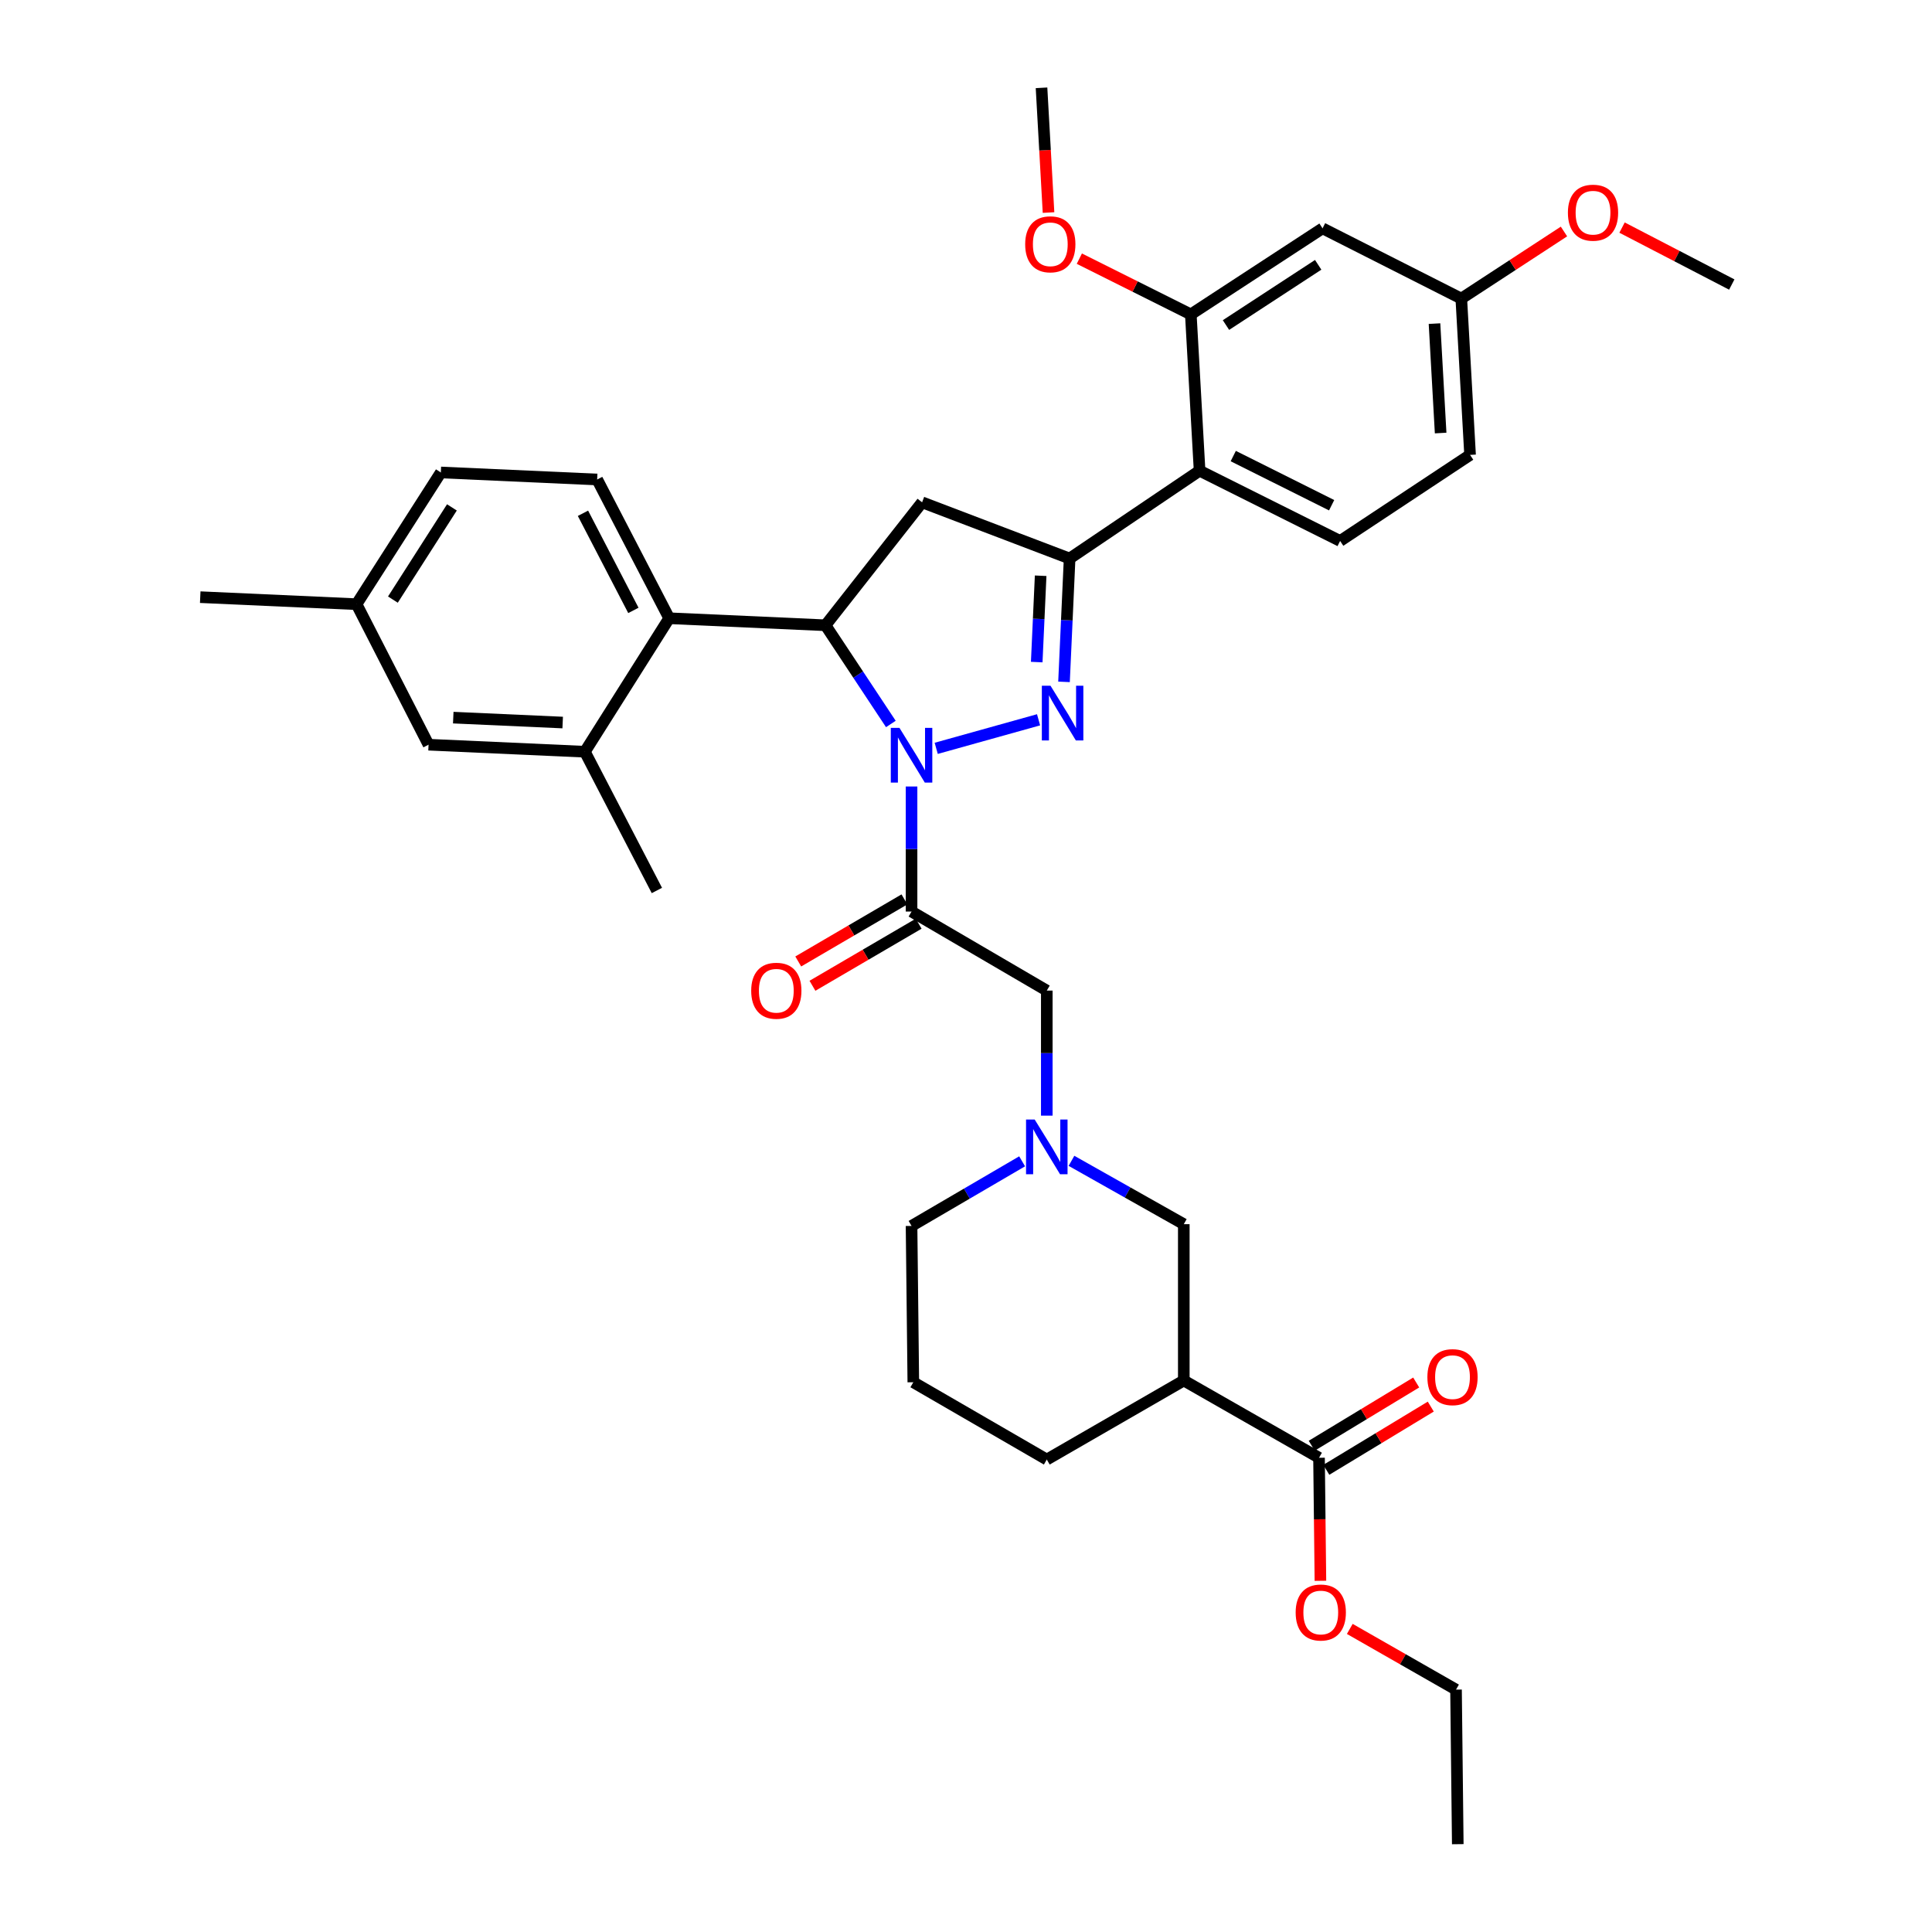 <?xml version='1.0' encoding='iso-8859-1'?>
<svg version='1.1' baseProfile='full'
              xmlns='http://www.w3.org/2000/svg'
                      xmlns:rdkit='http://www.rdkit.org/xml'
                      xmlns:xlink='http://www.w3.org/1999/xlink'
                  xml:space='preserve'
width='1000px' height='1000px' viewBox='0 0 1000 1000'>
<!-- END OF HEADER -->
<rect style='opacity:1.0;fill:#FFFFFF;stroke:none' width='1000' height='1000' x='0' y='0'> </rect>
<path class='bond-0' d='M 554.594,600.844 L 583.662,617.239' style='fill:none;fill-rule:evenodd;stroke:#0000FF;stroke-width:6px;stroke-linecap:butt;stroke-linejoin:miter;stroke-opacity:1' />
<path class='bond-0' d='M 583.662,617.239 L 612.73,633.635' style='fill:none;fill-rule:evenodd;stroke:#000000;stroke-width:6px;stroke-linecap:butt;stroke-linejoin:miter;stroke-opacity:1' />
<path class='bond-1' d='M 541.819,577.455 L 541.819,545.091' style='fill:none;fill-rule:evenodd;stroke:#0000FF;stroke-width:6px;stroke-linecap:butt;stroke-linejoin:miter;stroke-opacity:1' />
<path class='bond-1' d='M 541.819,545.091 L 541.819,512.728' style='fill:none;fill-rule:evenodd;stroke:#000000;stroke-width:6px;stroke-linecap:butt;stroke-linejoin:miter;stroke-opacity:1' />
<path class='bond-2' d='M 529.052,601.098 L 500.434,617.82' style='fill:none;fill-rule:evenodd;stroke:#0000FF;stroke-width:6px;stroke-linecap:butt;stroke-linejoin:miter;stroke-opacity:1' />
<path class='bond-2' d='M 500.434,617.82 L 471.816,634.542' style='fill:none;fill-rule:evenodd;stroke:#000000;stroke-width:6px;stroke-linecap:butt;stroke-linejoin:miter;stroke-opacity:1' />
<path class='bond-3' d='M 541.819,512.728 L 471.816,471.816' style='fill:none;fill-rule:evenodd;stroke:#000000;stroke-width:6px;stroke-linecap:butt;stroke-linejoin:miter;stroke-opacity:1' />
<path class='bond-4' d='M 468.138,465.524 L 440.654,481.589' style='fill:none;fill-rule:evenodd;stroke:#000000;stroke-width:6px;stroke-linecap:butt;stroke-linejoin:miter;stroke-opacity:1' />
<path class='bond-4' d='M 440.654,481.589 L 413.17,497.654' style='fill:none;fill-rule:evenodd;stroke:#FF0000;stroke-width:6px;stroke-linecap:butt;stroke-linejoin:miter;stroke-opacity:1' />
<path class='bond-4' d='M 475.493,478.107 L 448.008,494.171' style='fill:none;fill-rule:evenodd;stroke:#000000;stroke-width:6px;stroke-linecap:butt;stroke-linejoin:miter;stroke-opacity:1' />
<path class='bond-4' d='M 448.008,494.171 L 420.524,510.236' style='fill:none;fill-rule:evenodd;stroke:#FF0000;stroke-width:6px;stroke-linecap:butt;stroke-linejoin:miter;stroke-opacity:1' />
<path class='bond-5' d='M 471.816,471.816 L 471.816,439.452' style='fill:none;fill-rule:evenodd;stroke:#000000;stroke-width:6px;stroke-linecap:butt;stroke-linejoin:miter;stroke-opacity:1' />
<path class='bond-5' d='M 471.816,439.452 L 471.816,407.089' style='fill:none;fill-rule:evenodd;stroke:#0000FF;stroke-width:6px;stroke-linecap:butt;stroke-linejoin:miter;stroke-opacity:1' />
<path class='bond-6' d='M 682.725,754.542 L 612.73,714.545' style='fill:none;fill-rule:evenodd;stroke:#000000;stroke-width:6px;stroke-linecap:butt;stroke-linejoin:miter;stroke-opacity:1' />
<path class='bond-7' d='M 686.498,760.776 L 713.533,744.412' style='fill:none;fill-rule:evenodd;stroke:#000000;stroke-width:6px;stroke-linecap:butt;stroke-linejoin:miter;stroke-opacity:1' />
<path class='bond-7' d='M 713.533,744.412 L 740.568,728.048' style='fill:none;fill-rule:evenodd;stroke:#FF0000;stroke-width:6px;stroke-linecap:butt;stroke-linejoin:miter;stroke-opacity:1' />
<path class='bond-7' d='M 678.952,748.308 L 705.986,731.944' style='fill:none;fill-rule:evenodd;stroke:#000000;stroke-width:6px;stroke-linecap:butt;stroke-linejoin:miter;stroke-opacity:1' />
<path class='bond-7' d='M 705.986,731.944 L 733.021,715.58' style='fill:none;fill-rule:evenodd;stroke:#FF0000;stroke-width:6px;stroke-linecap:butt;stroke-linejoin:miter;stroke-opacity:1' />
<path class='bond-8' d='M 682.725,754.542 L 683.086,786.384' style='fill:none;fill-rule:evenodd;stroke:#000000;stroke-width:6px;stroke-linecap:butt;stroke-linejoin:miter;stroke-opacity:1' />
<path class='bond-8' d='M 683.086,786.384 L 683.447,818.225' style='fill:none;fill-rule:evenodd;stroke:#FF0000;stroke-width:6px;stroke-linecap:butt;stroke-linejoin:miter;stroke-opacity:1' />
<path class='bond-9' d='M 612.73,714.545 L 541.819,755.457' style='fill:none;fill-rule:evenodd;stroke:#000000;stroke-width:6px;stroke-linecap:butt;stroke-linejoin:miter;stroke-opacity:1' />
<path class='bond-10' d='M 612.73,714.545 L 612.73,633.635' style='fill:none;fill-rule:evenodd;stroke:#000000;stroke-width:6px;stroke-linecap:butt;stroke-linejoin:miter;stroke-opacity:1' />
<path class='bond-11' d='M 484.585,387.343 L 537.559,372.564' style='fill:none;fill-rule:evenodd;stroke:#0000FF;stroke-width:6px;stroke-linecap:butt;stroke-linejoin:miter;stroke-opacity:1' />
<path class='bond-12' d='M 461.104,374.729 L 444.19,349.184' style='fill:none;fill-rule:evenodd;stroke:#0000FF;stroke-width:6px;stroke-linecap:butt;stroke-linejoin:miter;stroke-opacity:1' />
<path class='bond-12' d='M 444.19,349.184 L 427.276,323.639' style='fill:none;fill-rule:evenodd;stroke:#000000;stroke-width:6px;stroke-linecap:butt;stroke-linejoin:miter;stroke-opacity:1' />
<path class='bond-13' d='M 550.731,352.931 L 552.182,321.011' style='fill:none;fill-rule:evenodd;stroke:#0000FF;stroke-width:6px;stroke-linecap:butt;stroke-linejoin:miter;stroke-opacity:1' />
<path class='bond-13' d='M 552.182,321.011 L 553.632,289.091' style='fill:none;fill-rule:evenodd;stroke:#000000;stroke-width:6px;stroke-linecap:butt;stroke-linejoin:miter;stroke-opacity:1' />
<path class='bond-13' d='M 536.607,342.694 L 537.623,320.349' style='fill:none;fill-rule:evenodd;stroke:#0000FF;stroke-width:6px;stroke-linecap:butt;stroke-linejoin:miter;stroke-opacity:1' />
<path class='bond-13' d='M 537.623,320.349 L 538.638,298.005' style='fill:none;fill-rule:evenodd;stroke:#000000;stroke-width:6px;stroke-linecap:butt;stroke-linejoin:miter;stroke-opacity:1' />
<path class='bond-14' d='M 553.632,289.091 L 620.907,243.636' style='fill:none;fill-rule:evenodd;stroke:#000000;stroke-width:6px;stroke-linecap:butt;stroke-linejoin:miter;stroke-opacity:1' />
<path class='bond-15' d='M 553.632,289.091 L 477.273,259.999' style='fill:none;fill-rule:evenodd;stroke:#000000;stroke-width:6px;stroke-linecap:butt;stroke-linejoin:miter;stroke-opacity:1' />
<path class='bond-16' d='M 477.273,259.999 L 427.276,323.639' style='fill:none;fill-rule:evenodd;stroke:#000000;stroke-width:6px;stroke-linecap:butt;stroke-linejoin:miter;stroke-opacity:1' />
<path class='bond-17' d='M 427.276,323.639 L 346.366,320.004' style='fill:none;fill-rule:evenodd;stroke:#000000;stroke-width:6px;stroke-linecap:butt;stroke-linejoin:miter;stroke-opacity:1' />
<path class='bond-18' d='M 760.906,235.458 L 756.364,154.549' style='fill:none;fill-rule:evenodd;stroke:#000000;stroke-width:6px;stroke-linecap:butt;stroke-linejoin:miter;stroke-opacity:1' />
<path class='bond-18' d='M 745.674,224.139 L 742.494,167.502' style='fill:none;fill-rule:evenodd;stroke:#000000;stroke-width:6px;stroke-linecap:butt;stroke-linejoin:miter;stroke-opacity:1' />
<path class='bond-19' d='M 760.906,235.458 L 693.639,279.998' style='fill:none;fill-rule:evenodd;stroke:#000000;stroke-width:6px;stroke-linecap:butt;stroke-linejoin:miter;stroke-opacity:1' />
<path class='bond-20' d='M 756.364,154.549 L 684.547,118.187' style='fill:none;fill-rule:evenodd;stroke:#000000;stroke-width:6px;stroke-linecap:butt;stroke-linejoin:miter;stroke-opacity:1' />
<path class='bond-21' d='M 756.364,154.549 L 782.937,137.187' style='fill:none;fill-rule:evenodd;stroke:#000000;stroke-width:6px;stroke-linecap:butt;stroke-linejoin:miter;stroke-opacity:1' />
<path class='bond-21' d='M 782.937,137.187 L 809.51,119.825' style='fill:none;fill-rule:evenodd;stroke:#FF0000;stroke-width:6px;stroke-linecap:butt;stroke-linejoin:miter;stroke-opacity:1' />
<path class='bond-22' d='M 228.18,244.543 L 184.547,312.725' style='fill:none;fill-rule:evenodd;stroke:#000000;stroke-width:6px;stroke-linecap:butt;stroke-linejoin:miter;stroke-opacity:1' />
<path class='bond-22' d='M 233.91,262.626 L 203.367,310.353' style='fill:none;fill-rule:evenodd;stroke:#000000;stroke-width:6px;stroke-linecap:butt;stroke-linejoin:miter;stroke-opacity:1' />
<path class='bond-23' d='M 228.18,244.543 L 309.089,248.186' style='fill:none;fill-rule:evenodd;stroke:#000000;stroke-width:6px;stroke-linecap:butt;stroke-linejoin:miter;stroke-opacity:1' />
<path class='bond-24' d='M 184.547,312.725 L 221.816,385.457' style='fill:none;fill-rule:evenodd;stroke:#000000;stroke-width:6px;stroke-linecap:butt;stroke-linejoin:miter;stroke-opacity:1' />
<path class='bond-25' d='M 184.547,312.725 L 103.637,309.089' style='fill:none;fill-rule:evenodd;stroke:#000000;stroke-width:6px;stroke-linecap:butt;stroke-linejoin:miter;stroke-opacity:1' />
<path class='bond-26' d='M 221.816,385.457 L 302.725,389.092' style='fill:none;fill-rule:evenodd;stroke:#000000;stroke-width:6px;stroke-linecap:butt;stroke-linejoin:miter;stroke-opacity:1' />
<path class='bond-26' d='M 234.606,371.443 L 291.243,373.988' style='fill:none;fill-rule:evenodd;stroke:#000000;stroke-width:6px;stroke-linecap:butt;stroke-linejoin:miter;stroke-opacity:1' />
<path class='bond-27' d='M 302.725,389.092 L 346.366,320.004' style='fill:none;fill-rule:evenodd;stroke:#000000;stroke-width:6px;stroke-linecap:butt;stroke-linejoin:miter;stroke-opacity:1' />
<path class='bond-28' d='M 302.725,389.092 L 340.002,460.909' style='fill:none;fill-rule:evenodd;stroke:#000000;stroke-width:6px;stroke-linecap:butt;stroke-linejoin:miter;stroke-opacity:1' />
<path class='bond-29' d='M 346.366,320.004 L 309.089,248.186' style='fill:none;fill-rule:evenodd;stroke:#000000;stroke-width:6px;stroke-linecap:butt;stroke-linejoin:miter;stroke-opacity:1' />
<path class='bond-29' d='M 327.839,315.945 L 301.746,265.673' style='fill:none;fill-rule:evenodd;stroke:#000000;stroke-width:6px;stroke-linecap:butt;stroke-linejoin:miter;stroke-opacity:1' />
<path class='bond-30' d='M 684.547,118.187 L 616.365,162.726' style='fill:none;fill-rule:evenodd;stroke:#000000;stroke-width:6px;stroke-linecap:butt;stroke-linejoin:miter;stroke-opacity:1' />
<path class='bond-30' d='M 682.29,137.069 L 634.563,168.247' style='fill:none;fill-rule:evenodd;stroke:#000000;stroke-width:6px;stroke-linecap:butt;stroke-linejoin:miter;stroke-opacity:1' />
<path class='bond-31' d='M 616.365,162.726 L 620.907,243.636' style='fill:none;fill-rule:evenodd;stroke:#000000;stroke-width:6px;stroke-linecap:butt;stroke-linejoin:miter;stroke-opacity:1' />
<path class='bond-32' d='M 616.365,162.726 L 587.515,148.303' style='fill:none;fill-rule:evenodd;stroke:#000000;stroke-width:6px;stroke-linecap:butt;stroke-linejoin:miter;stroke-opacity:1' />
<path class='bond-32' d='M 587.515,148.303 L 558.666,133.88' style='fill:none;fill-rule:evenodd;stroke:#FF0000;stroke-width:6px;stroke-linecap:butt;stroke-linejoin:miter;stroke-opacity:1' />
<path class='bond-33' d='M 620.907,243.636 L 693.639,279.998' style='fill:none;fill-rule:evenodd;stroke:#000000;stroke-width:6px;stroke-linecap:butt;stroke-linejoin:miter;stroke-opacity:1' />
<path class='bond-33' d='M 638.334,236.055 L 689.247,261.508' style='fill:none;fill-rule:evenodd;stroke:#000000;stroke-width:6px;stroke-linecap:butt;stroke-linejoin:miter;stroke-opacity:1' />
<path class='bond-34' d='M 542.715,110.018 L 540.903,77.737' style='fill:none;fill-rule:evenodd;stroke:#FF0000;stroke-width:6px;stroke-linecap:butt;stroke-linejoin:miter;stroke-opacity:1' />
<path class='bond-34' d='M 540.903,77.737 L 539.091,45.455' style='fill:none;fill-rule:evenodd;stroke:#000000;stroke-width:6px;stroke-linecap:butt;stroke-linejoin:miter;stroke-opacity:1' />
<path class='bond-35' d='M 839.569,117.799 L 867.966,132.538' style='fill:none;fill-rule:evenodd;stroke:#FF0000;stroke-width:6px;stroke-linecap:butt;stroke-linejoin:miter;stroke-opacity:1' />
<path class='bond-35' d='M 867.966,132.538 L 896.363,147.278' style='fill:none;fill-rule:evenodd;stroke:#000000;stroke-width:6px;stroke-linecap:butt;stroke-linejoin:miter;stroke-opacity:1' />
<path class='bond-36' d='M 472.731,715.452 L 541.819,755.457' style='fill:none;fill-rule:evenodd;stroke:#000000;stroke-width:6px;stroke-linecap:butt;stroke-linejoin:miter;stroke-opacity:1' />
<path class='bond-37' d='M 472.731,715.452 L 471.816,634.542' style='fill:none;fill-rule:evenodd;stroke:#000000;stroke-width:6px;stroke-linecap:butt;stroke-linejoin:miter;stroke-opacity:1' />
<path class='bond-38' d='M 698.647,843.124 L 726.141,858.834' style='fill:none;fill-rule:evenodd;stroke:#FF0000;stroke-width:6px;stroke-linecap:butt;stroke-linejoin:miter;stroke-opacity:1' />
<path class='bond-38' d='M 726.141,858.834 L 753.635,874.543' style='fill:none;fill-rule:evenodd;stroke:#000000;stroke-width:6px;stroke-linecap:butt;stroke-linejoin:miter;stroke-opacity:1' />
<path class='bond-39' d='M 753.635,874.543 L 754.542,954.545' style='fill:none;fill-rule:evenodd;stroke:#000000;stroke-width:6px;stroke-linecap:butt;stroke-linejoin:miter;stroke-opacity:1' />
<path  class='atom-0' d='M 535.559 579.478
L 544.839 594.478
Q 545.759 595.958, 547.239 598.638
Q 548.719 601.318, 548.799 601.478
L 548.799 579.478
L 552.559 579.478
L 552.559 607.798
L 548.679 607.798
L 538.719 591.398
Q 537.559 589.478, 536.319 587.278
Q 535.119 585.078, 534.759 584.398
L 534.759 607.798
L 531.079 607.798
L 531.079 579.478
L 535.559 579.478
' fill='#0000FF'/>
<path  class='atom-4' d='M 388.82 512.808
Q 388.82 506.008, 392.18 502.208
Q 395.54 498.408, 401.82 498.408
Q 408.1 498.408, 411.46 502.208
Q 414.82 506.008, 414.82 512.808
Q 414.82 519.688, 411.42 523.608
Q 408.02 527.488, 401.82 527.488
Q 395.58 527.488, 392.18 523.608
Q 388.82 519.728, 388.82 512.808
M 401.82 524.288
Q 406.14 524.288, 408.46 521.408
Q 410.82 518.488, 410.82 512.808
Q 410.82 507.248, 408.46 504.448
Q 406.14 501.608, 401.82 501.608
Q 397.5 501.608, 395.14 504.408
Q 392.82 507.208, 392.82 512.808
Q 392.82 518.528, 395.14 521.408
Q 397.5 524.288, 401.82 524.288
' fill='#FF0000'/>
<path  class='atom-6' d='M 465.556 376.746
L 474.836 391.746
Q 475.756 393.226, 477.236 395.906
Q 478.716 398.586, 478.796 398.746
L 478.796 376.746
L 482.556 376.746
L 482.556 405.066
L 478.676 405.066
L 468.716 388.666
Q 467.556 386.746, 466.316 384.546
Q 465.116 382.346, 464.756 381.666
L 464.756 405.066
L 461.076 405.066
L 461.076 376.746
L 465.556 376.746
' fill='#0000FF'/>
<path  class='atom-7' d='M 543.737 354.934
L 553.017 369.934
Q 553.937 371.414, 555.417 374.094
Q 556.897 376.774, 556.977 376.934
L 556.977 354.934
L 560.737 354.934
L 560.737 383.254
L 556.857 383.254
L 546.897 366.854
Q 545.737 364.934, 544.497 362.734
Q 543.297 360.534, 542.937 359.854
L 542.937 383.254
L 539.257 383.254
L 539.257 354.934
L 543.737 354.934
' fill='#0000FF'/>
<path  class='atom-25' d='M 530.633 126.444
Q 530.633 119.644, 533.993 115.844
Q 537.353 112.044, 543.633 112.044
Q 549.913 112.044, 553.273 115.844
Q 556.633 119.644, 556.633 126.444
Q 556.633 133.324, 553.233 137.244
Q 549.833 141.124, 543.633 141.124
Q 537.393 141.124, 533.993 137.244
Q 530.633 133.364, 530.633 126.444
M 543.633 137.924
Q 547.953 137.924, 550.273 135.044
Q 552.633 132.124, 552.633 126.444
Q 552.633 120.884, 550.273 118.084
Q 547.953 115.244, 543.633 115.244
Q 539.313 115.244, 536.953 118.044
Q 534.633 120.844, 534.633 126.444
Q 534.633 132.164, 536.953 135.044
Q 539.313 137.924, 543.633 137.924
' fill='#FF0000'/>
<path  class='atom-27' d='M 811.546 110.081
Q 811.546 103.281, 814.906 99.481
Q 818.266 95.681, 824.546 95.681
Q 830.826 95.681, 834.186 99.481
Q 837.546 103.281, 837.546 110.081
Q 837.546 116.961, 834.146 120.881
Q 830.746 124.761, 824.546 124.761
Q 818.306 124.761, 814.906 120.881
Q 811.546 117.001, 811.546 110.081
M 824.546 121.561
Q 828.866 121.561, 831.186 118.681
Q 833.546 115.761, 833.546 110.081
Q 833.546 104.521, 831.186 101.721
Q 828.866 98.881, 824.546 98.881
Q 820.226 98.881, 817.866 101.681
Q 815.546 104.481, 815.546 110.081
Q 815.546 115.801, 817.866 118.681
Q 820.226 121.561, 824.546 121.561
' fill='#FF0000'/>
<path  class='atom-30' d='M 738.814 712.803
Q 738.814 706.003, 742.174 702.203
Q 745.534 698.403, 751.814 698.403
Q 758.094 698.403, 761.454 702.203
Q 764.814 706.003, 764.814 712.803
Q 764.814 719.683, 761.414 723.603
Q 758.014 727.483, 751.814 727.483
Q 745.574 727.483, 742.174 723.603
Q 738.814 719.723, 738.814 712.803
M 751.814 724.283
Q 756.134 724.283, 758.454 721.403
Q 760.814 718.483, 760.814 712.803
Q 760.814 707.243, 758.454 704.443
Q 756.134 701.603, 751.814 701.603
Q 747.494 701.603, 745.134 704.403
Q 742.814 707.203, 742.814 712.803
Q 742.814 718.523, 745.134 721.403
Q 747.494 724.283, 751.814 724.283
' fill='#FF0000'/>
<path  class='atom-31' d='M 670.632 834.625
Q 670.632 827.825, 673.992 824.025
Q 677.352 820.225, 683.632 820.225
Q 689.912 820.225, 693.272 824.025
Q 696.632 827.825, 696.632 834.625
Q 696.632 841.505, 693.232 845.425
Q 689.832 849.305, 683.632 849.305
Q 677.392 849.305, 673.992 845.425
Q 670.632 841.545, 670.632 834.625
M 683.632 846.105
Q 687.952 846.105, 690.272 843.225
Q 692.632 840.305, 692.632 834.625
Q 692.632 829.065, 690.272 826.265
Q 687.952 823.425, 683.632 823.425
Q 679.312 823.425, 676.952 826.225
Q 674.632 829.025, 674.632 834.625
Q 674.632 840.345, 676.952 843.225
Q 679.312 846.105, 683.632 846.105
' fill='#FF0000'/>
</svg>
